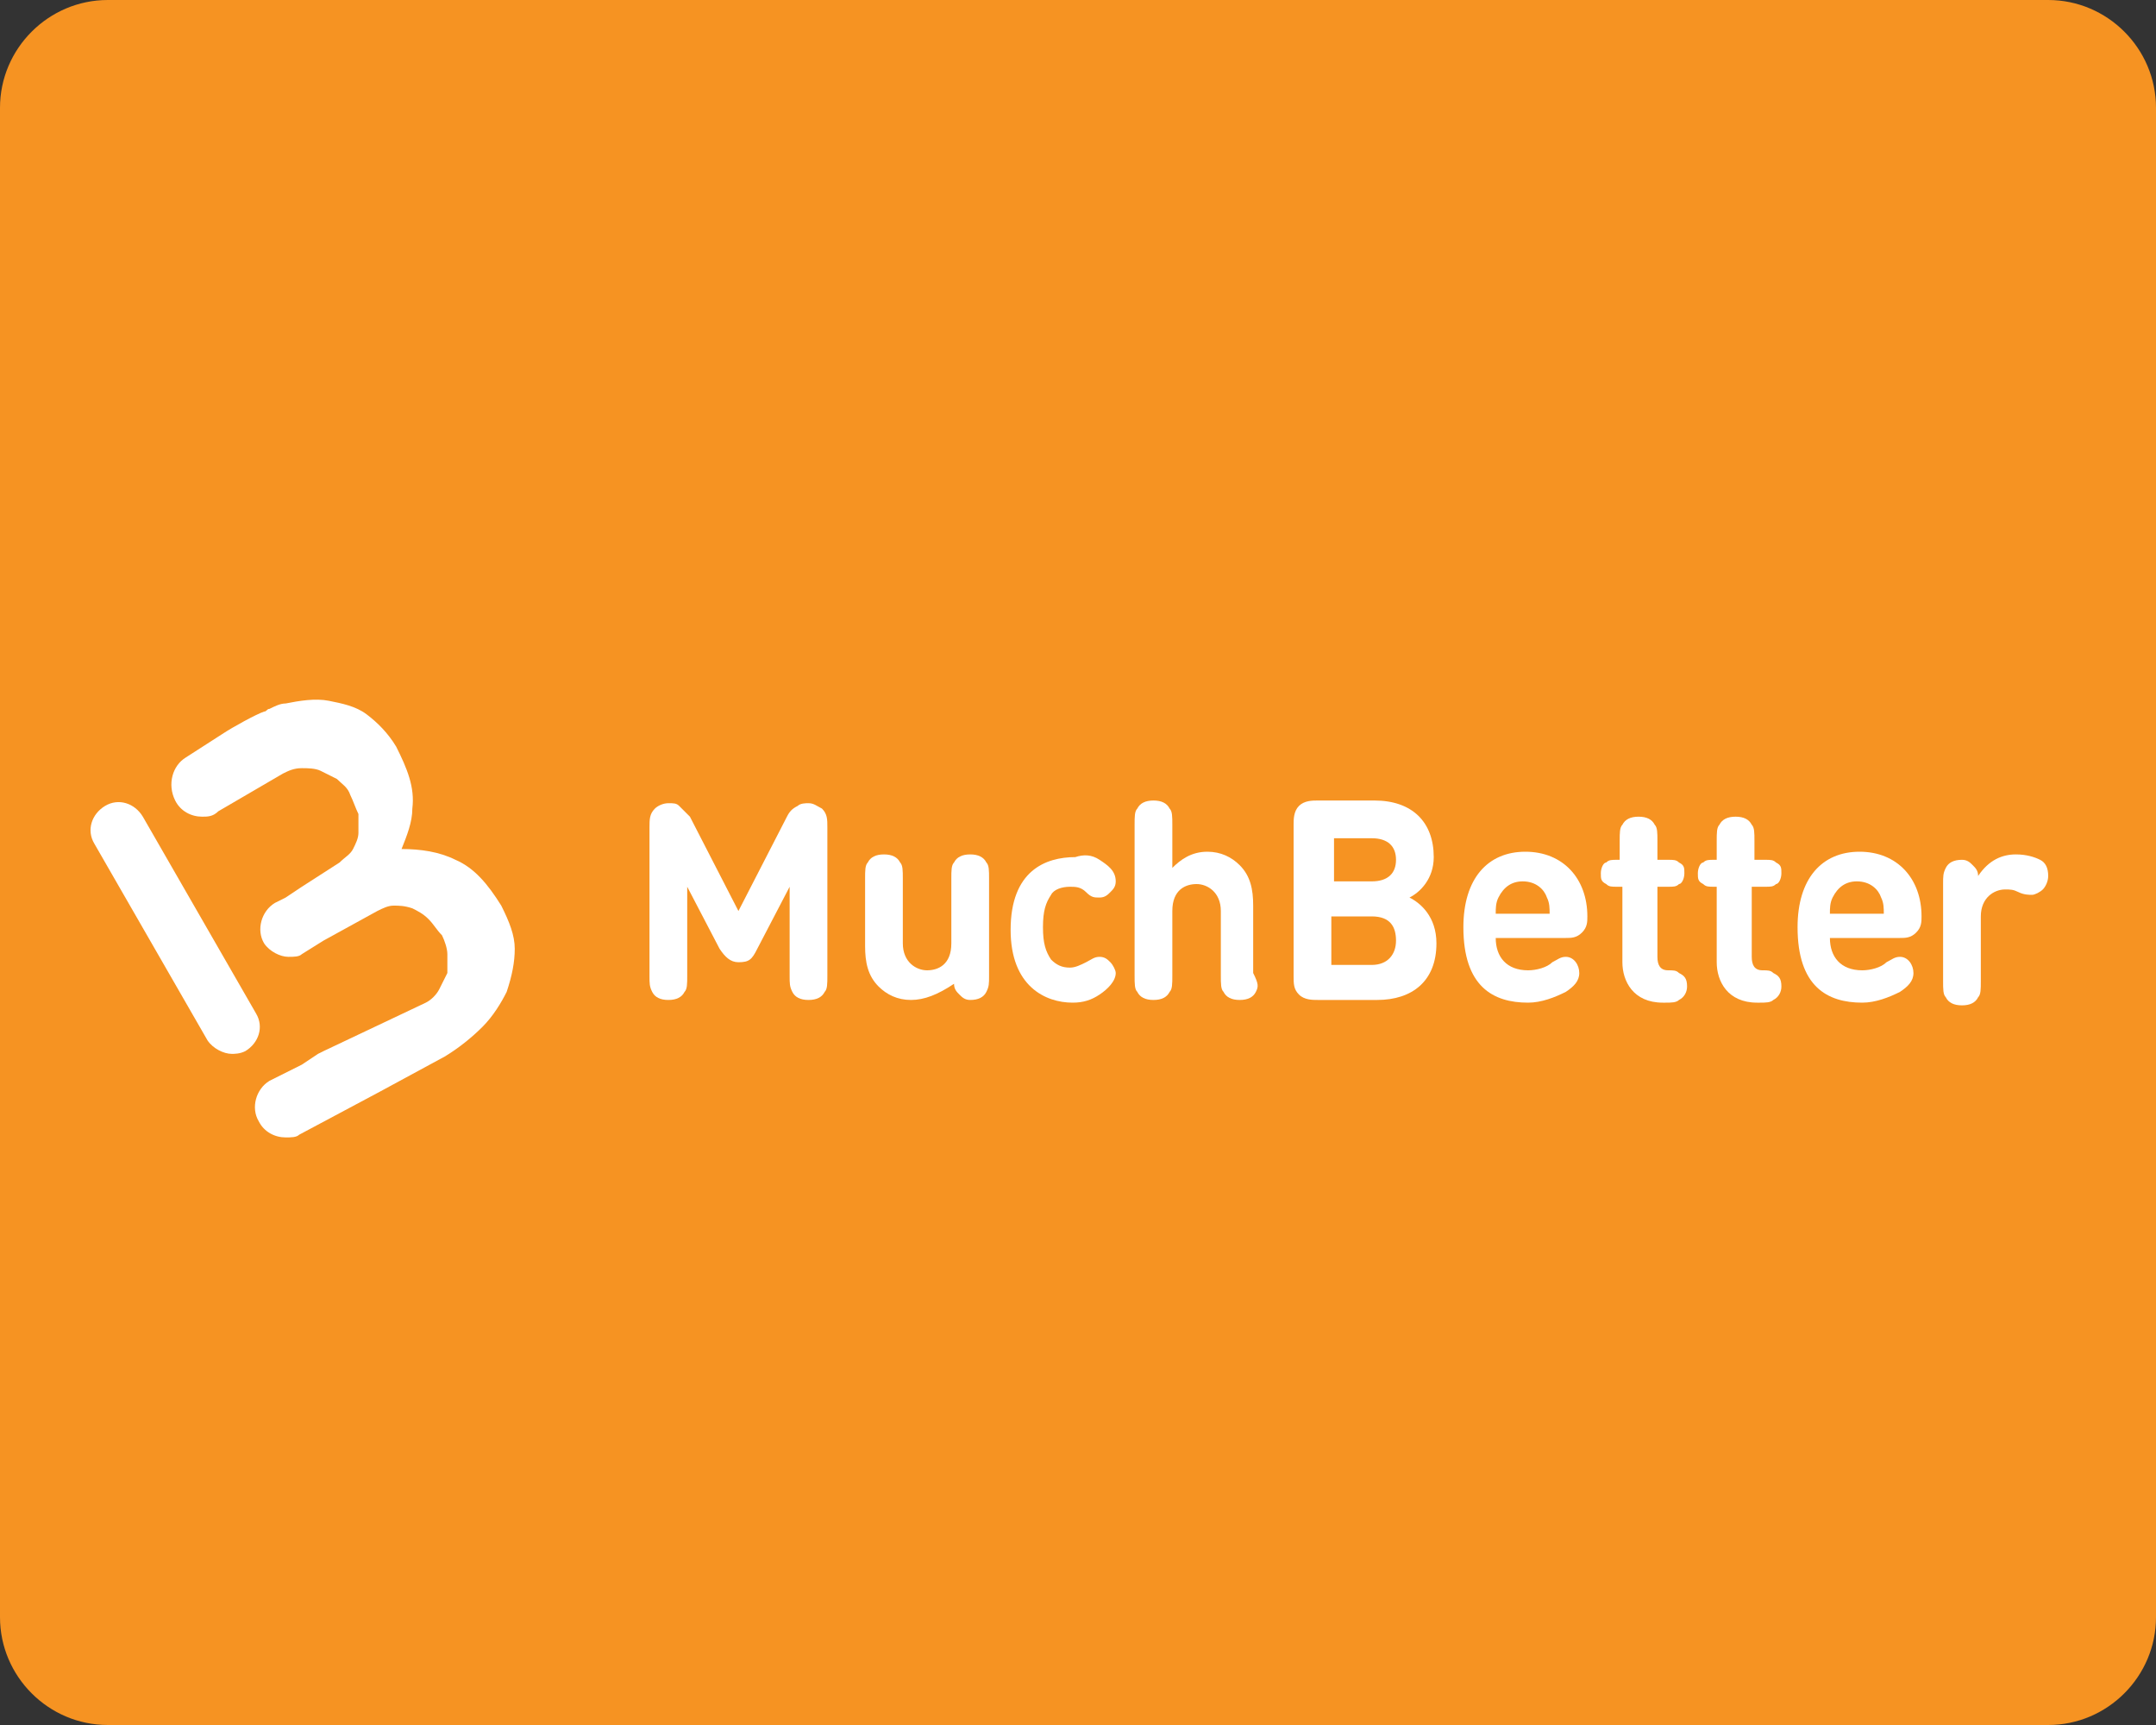 <?xml version="1.0" encoding="utf-8"?>
<!-- Generator: Adobe Illustrator 26.0.3, SVG Export Plug-In . SVG Version: 6.00 Build 0)  -->
<svg version="1.1" id="Layer_1" xmlns="http://www.w3.org/2000/svg" xmlns:xlink="http://www.w3.org/1999/xlink" x="0px" y="0px"
	 viewBox="0 0 80 64" style="enable-background:new 0 0 80 64;" xml:space="preserve">
<rect x="0" y="0" width="80" height="64" fill="#333333" stroke="none"/>
<style type="text/css">
	.st0{fill:#F69322;}
	.st1{fill:#FFFFFF;}
</style>
<g>
	<path class="st0" d="M4,0h72c2.2,0,4,1.8,4,4v56c0,2.2-1.8,4-4,4H4c-2.2,0-4-1.8-4-4V4C0,1.8,1.8,0,4,0z"/>
	<g>
		<path class="st1" d="M8.6,39.1c-0.3,0-0.7-0.2-0.9-0.5l-4.2-7.3c-0.3-0.5-0.1-1.1,0.4-1.4c0.5-0.3,1.1-0.1,1.4,0.4l4.2,7.3
			c0.3,0.5,0.1,1.1-0.4,1.4C8.9,39.1,8.7,39.1,8.6,39.1z"/>
		<path class="st1" d="M19.1,35.2c0-0.5-0.2-1-0.5-1.6c-0.5-0.8-1-1.4-1.7-1.7c-0.6-0.3-1.3-0.4-2-0.4c0.2-0.5,0.4-1,0.4-1.5
			c0.1-0.8-0.2-1.5-0.6-2.3c-0.3-0.5-0.7-0.9-1.1-1.2c-0.4-0.3-0.9-0.4-1.4-0.5c-0.5-0.1-1.1,0-1.6,0.1c-0.2,0-0.4,0.1-0.6,0.2
			c-0.1,0-0.1,0.1-0.2,0.1c-0.3,0.1-1.2,0.6-1.5,0.8l-1.4,0.9l0,0c-0.5,0.3-0.7,1-0.4,1.6c0.2,0.4,0.6,0.6,1,0.6
			c0.2,0,0.4,0,0.6-0.2l0,0l2.4-1.4c0.2-0.1,0.4-0.2,0.7-0.2c0.2,0,0.5,0,0.7,0.1c0.2,0.1,0.4,0.2,0.6,0.3c0.2,0.2,0.4,0.3,0.5,0.6
			c0.1,0.2,0.2,0.5,0.3,0.7c0,0.2,0,0.5,0,0.7c0,0.2-0.1,0.4-0.2,0.6c-0.1,0.2-0.3,0.3-0.5,0.5l-1.4,0.9l-0.6,0.4l-0.4,0.2
			c-0.5,0.3-0.7,1-0.4,1.5c0.2,0.3,0.6,0.5,0.9,0.5c0.2,0,0.4,0,0.5-0.1l0.8-0.5l2-1.1c0.2-0.1,0.4-0.2,0.6-0.2c0.2,0,0.4,0,0.7,0.1
			c0.2,0.1,0.4,0.2,0.6,0.4c0.2,0.2,0.3,0.4,0.5,0.6c0.1,0.2,0.2,0.5,0.2,0.7c0,0.2,0,0.5,0,0.7c-0.1,0.2-0.2,0.4-0.3,0.6
			c-0.1,0.2-0.3,0.4-0.5,0.5L12,39l-0.2,0.1l-0.6,0.4L10,40.1c-0.5,0.3-0.7,1-0.4,1.5c0.2,0.4,0.6,0.6,1,0.6c0.2,0,0.4,0,0.5-0.1
			l3-1.6l2.4-1.3c0.5-0.3,1-0.7,1.4-1.1c0.4-0.4,0.7-0.9,0.9-1.3C19,36.2,19.1,35.7,19.1,35.2z"/>
		<path class="st1" d="M74.8,31.7c0.4,0,0.7,0.1,0.9,0.2c0.2,0.1,0.3,0.3,0.3,0.6c0,0.2-0.1,0.4-0.2,0.5c-0.1,0.1-0.3,0.2-0.4,0.2
			c-0.1,0-0.3,0-0.5-0.1c-0.2-0.1-0.3-0.1-0.5-0.1c-0.4,0-0.9,0.3-0.9,1v2.4c0,0.3,0,0.5-0.1,0.6c-0.1,0.2-0.3,0.3-0.6,0.3
			c-0.3,0-0.5-0.1-0.6-0.3c-0.1-0.1-0.1-0.3-0.1-0.6v-3.6c0-0.3,0-0.4,0.1-0.6c0.1-0.2,0.3-0.3,0.6-0.3c0.2,0,0.3,0.1,0.4,0.2
			c0.1,0.1,0.2,0.2,0.2,0.4C73.8,31.9,74.3,31.7,74.8,31.7z"/>
		<path class="st1" d="M57.4,33.3c-0.1-0.3-0.4-0.6-0.9-0.6c-0.4,0-0.7,0.2-0.9,0.6c-0.1,0.2-0.1,0.4-0.1,0.6h2
			C57.5,33.7,57.5,33.5,57.4,33.3z M55.5,34.8c0,0.7,0.4,1.2,1.2,1.2c0.3,0,0.7-0.1,0.9-0.3c0.2-0.1,0.3-0.2,0.5-0.2
			c0.3,0,0.5,0.3,0.5,0.6c0,0.3-0.2,0.5-0.5,0.7c-0.4,0.2-0.9,0.4-1.4,0.4c-1.3,0-2.4-0.6-2.4-2.8c0-1.8,0.9-2.8,2.3-2.8
			c1.4,0,2.3,1,2.3,2.4c0,0.2,0,0.4-0.2,0.6c-0.2,0.2-0.4,0.2-0.6,0.2H55.5z"/>
		<path class="st1" d="M60.1,32.9H60c-0.2,0-0.3,0-0.4-0.1c-0.2-0.1-0.2-0.2-0.2-0.4c0-0.2,0.1-0.4,0.2-0.4c0.1-0.1,0.2-0.1,0.4-0.1
			h0.1v-0.7c0-0.3,0-0.5,0.1-0.6c0.1-0.2,0.3-0.3,0.6-0.3c0.3,0,0.5,0.1,0.6,0.3c0.1,0.1,0.1,0.3,0.1,0.6v0.7h0.4
			c0.2,0,0.3,0,0.4,0.1c0.2,0.1,0.2,0.2,0.2,0.4c0,0.2-0.1,0.4-0.2,0.4c-0.1,0.1-0.2,0.1-0.4,0.1h-0.4v2.6c0,0.3,0.1,0.5,0.4,0.5
			c0.2,0,0.3,0,0.4,0.1c0.2,0.1,0.3,0.2,0.3,0.5c0,0.2-0.1,0.4-0.3,0.5c-0.1,0.1-0.3,0.1-0.5,0.1h-0.1c-1.1,0-1.5-0.8-1.5-1.5V32.9z
			"/>
		<path class="st1" d="M63.7,32.9h-0.1c-0.2,0-0.3,0-0.4-0.1c-0.2-0.1-0.2-0.2-0.2-0.4c0-0.2,0.1-0.4,0.2-0.4
			c0.1-0.1,0.2-0.1,0.4-0.1h0.1v-0.7c0-0.3,0-0.5,0.1-0.6c0.1-0.2,0.3-0.3,0.6-0.3c0.3,0,0.5,0.1,0.6,0.3c0.1,0.1,0.1,0.3,0.1,0.6
			v0.7h0.4c0.2,0,0.3,0,0.4,0.1c0.2,0.1,0.2,0.2,0.2,0.4c0,0.2-0.1,0.4-0.2,0.4c-0.1,0.1-0.2,0.1-0.4,0.1H65v2.6
			c0,0.3,0.1,0.5,0.4,0.5c0.2,0,0.3,0,0.4,0.1c0.2,0.1,0.3,0.2,0.3,0.5c0,0.2-0.1,0.4-0.3,0.5c-0.1,0.1-0.3,0.1-0.5,0.1h-0.1
			c-1.1,0-1.5-0.8-1.5-1.5V32.9z"/>
		<path class="st1" d="M69.8,33.3c-0.1-0.3-0.4-0.6-0.9-0.6c-0.4,0-0.7,0.2-0.9,0.6c-0.1,0.2-0.1,0.4-0.1,0.6h2
			C69.9,33.7,69.9,33.5,69.8,33.3z M67.9,34.8c0,0.7,0.4,1.2,1.2,1.2c0.3,0,0.7-0.1,0.9-0.3c0.2-0.1,0.3-0.2,0.5-0.2
			c0.3,0,0.5,0.3,0.5,0.6c0,0.3-0.2,0.5-0.5,0.7c-0.4,0.2-0.9,0.4-1.4,0.4c-1.3,0-2.4-0.6-2.4-2.8c0-1.8,0.9-2.8,2.3-2.8
			c1.4,0,2.3,1,2.3,2.4c0,0.2,0,0.4-0.2,0.6c-0.2,0.2-0.4,0.2-0.6,0.2H67.9z"/>
		<path class="st1" d="M50.9,35.8c0.6,0,0.9-0.4,0.9-0.9S51.6,34,50.9,34h-1.5v1.8H50.9z M49.5,31v1.7h1.4c0.6,0,0.9-0.3,0.9-0.8
			c0-0.5-0.3-0.8-0.9-0.8H49.5z M48.9,37.1c-0.2,0-0.5,0-0.7-0.2C48,36.7,48,36.5,48,36.2v-5.6c0-0.2,0-0.5,0.2-0.7
			c0.2-0.2,0.5-0.2,0.7-0.2H51c1.4,0,2.2,0.8,2.2,2.1c0,0.8-0.5,1.3-0.9,1.5c0.4,0.2,1,0.7,1,1.7c0,1.4-0.9,2.1-2.2,2.1H48.9z"/>
		<path class="st1" d="M46.6,36.8c-0.1,0.2-0.3,0.3-0.6,0.3c-0.3,0-0.5-0.1-0.6-0.3c-0.1-0.1-0.1-0.3-0.1-0.6v-2.4
			c0-0.7-0.5-1-0.9-1s-0.9,0.2-0.9,1v2.4c0,0.3,0,0.5-0.1,0.6c-0.1,0.2-0.3,0.3-0.6,0.3c-0.3,0-0.5-0.1-0.6-0.3
			c-0.1-0.1-0.1-0.3-0.1-0.6v-5.6c0-0.3,0-0.5,0.1-0.6c0.1-0.2,0.3-0.3,0.6-0.3c0.3,0,0.5,0.1,0.6,0.3c0.1,0.1,0.1,0.3,0.1,0.6v1.6
			c0.3-0.3,0.7-0.6,1.3-0.6c0.5,0,0.9,0.2,1.2,0.5c0.4,0.4,0.5,0.9,0.5,1.5v2.5C46.7,36.5,46.7,36.6,46.6,36.8z"/>
		<path class="st1" d="M40.8,31.9c0.3,0.2,0.6,0.4,0.6,0.8c0,0.2-0.1,0.3-0.2,0.4c-0.1,0.1-0.2,0.2-0.4,0.2c-0.2,0-0.3,0-0.5-0.2
			c-0.2-0.2-0.4-0.2-0.6-0.2c-0.3,0-0.6,0.1-0.7,0.3c-0.2,0.3-0.3,0.6-0.3,1.2c0,0.6,0.1,0.9,0.3,1.2c0.2,0.2,0.4,0.3,0.7,0.3
			c0.2,0,0.4-0.1,0.6-0.2c0.2-0.1,0.3-0.2,0.5-0.2c0.2,0,0.3,0.1,0.4,0.2c0.1,0.1,0.2,0.3,0.2,0.4c0,0.3-0.3,0.6-0.6,0.8
			c-0.3,0.2-0.6,0.3-1,0.3c-1,0-2.3-0.6-2.3-2.7c0-2.2,1.3-2.7,2.4-2.7C40.2,31.7,40.5,31.7,40.8,31.9z"/>
		<path class="st1" d="M33.8,37.1c-0.5,0-0.9-0.2-1.2-0.5c-0.4-0.4-0.5-0.9-0.5-1.5v-2.5c0-0.3,0-0.5,0.1-0.6
			c0.1-0.2,0.3-0.3,0.6-0.3c0.3,0,0.5,0.1,0.6,0.3c0.1,0.1,0.1,0.3,0.1,0.6V35c0,0.7,0.5,1,0.9,1c0.4,0,0.9-0.2,0.9-1v-2.4
			c0-0.3,0-0.5,0.1-0.6c0.1-0.2,0.3-0.3,0.6-0.3c0.3,0,0.5,0.1,0.6,0.3c0.1,0.1,0.1,0.3,0.1,0.6v3.6c0,0.3,0,0.4-0.1,0.6
			c-0.1,0.2-0.3,0.3-0.6,0.3c-0.2,0-0.3-0.1-0.4-0.2c-0.1-0.1-0.2-0.2-0.2-0.4C34.8,36.9,34.3,37.1,33.8,37.1z"/>
		<path class="st1" d="M26.7,35.2l-1.2-2.3v3.3c0,0.3,0,0.5-0.1,0.6c-0.1,0.2-0.3,0.3-0.6,0.3c-0.3,0-0.5-0.1-0.6-0.3
			c-0.1-0.2-0.1-0.3-0.1-0.6v-5.5c0-0.3,0-0.5,0.2-0.7c0.1-0.1,0.3-0.2,0.5-0.2c0.2,0,0.3,0,0.4,0.1c0.1,0.1,0.3,0.3,0.4,0.4
			l1.8,3.5l1.8-3.5c0.1-0.2,0.2-0.3,0.4-0.4c0.1-0.1,0.3-0.1,0.4-0.1c0.2,0,0.3,0.1,0.5,0.2c0.2,0.2,0.2,0.4,0.2,0.7v5.5
			c0,0.3,0,0.5-0.1,0.6c-0.1,0.2-0.3,0.3-0.6,0.3c-0.3,0-0.5-0.1-0.6-0.3c-0.1-0.2-0.1-0.3-0.1-0.6v-3.3l-1.2,2.3
			c-0.2,0.4-0.3,0.5-0.7,0.5C27.1,35.7,26.9,35.5,26.7,35.2z"/>
	</g>
</g>
</svg>

